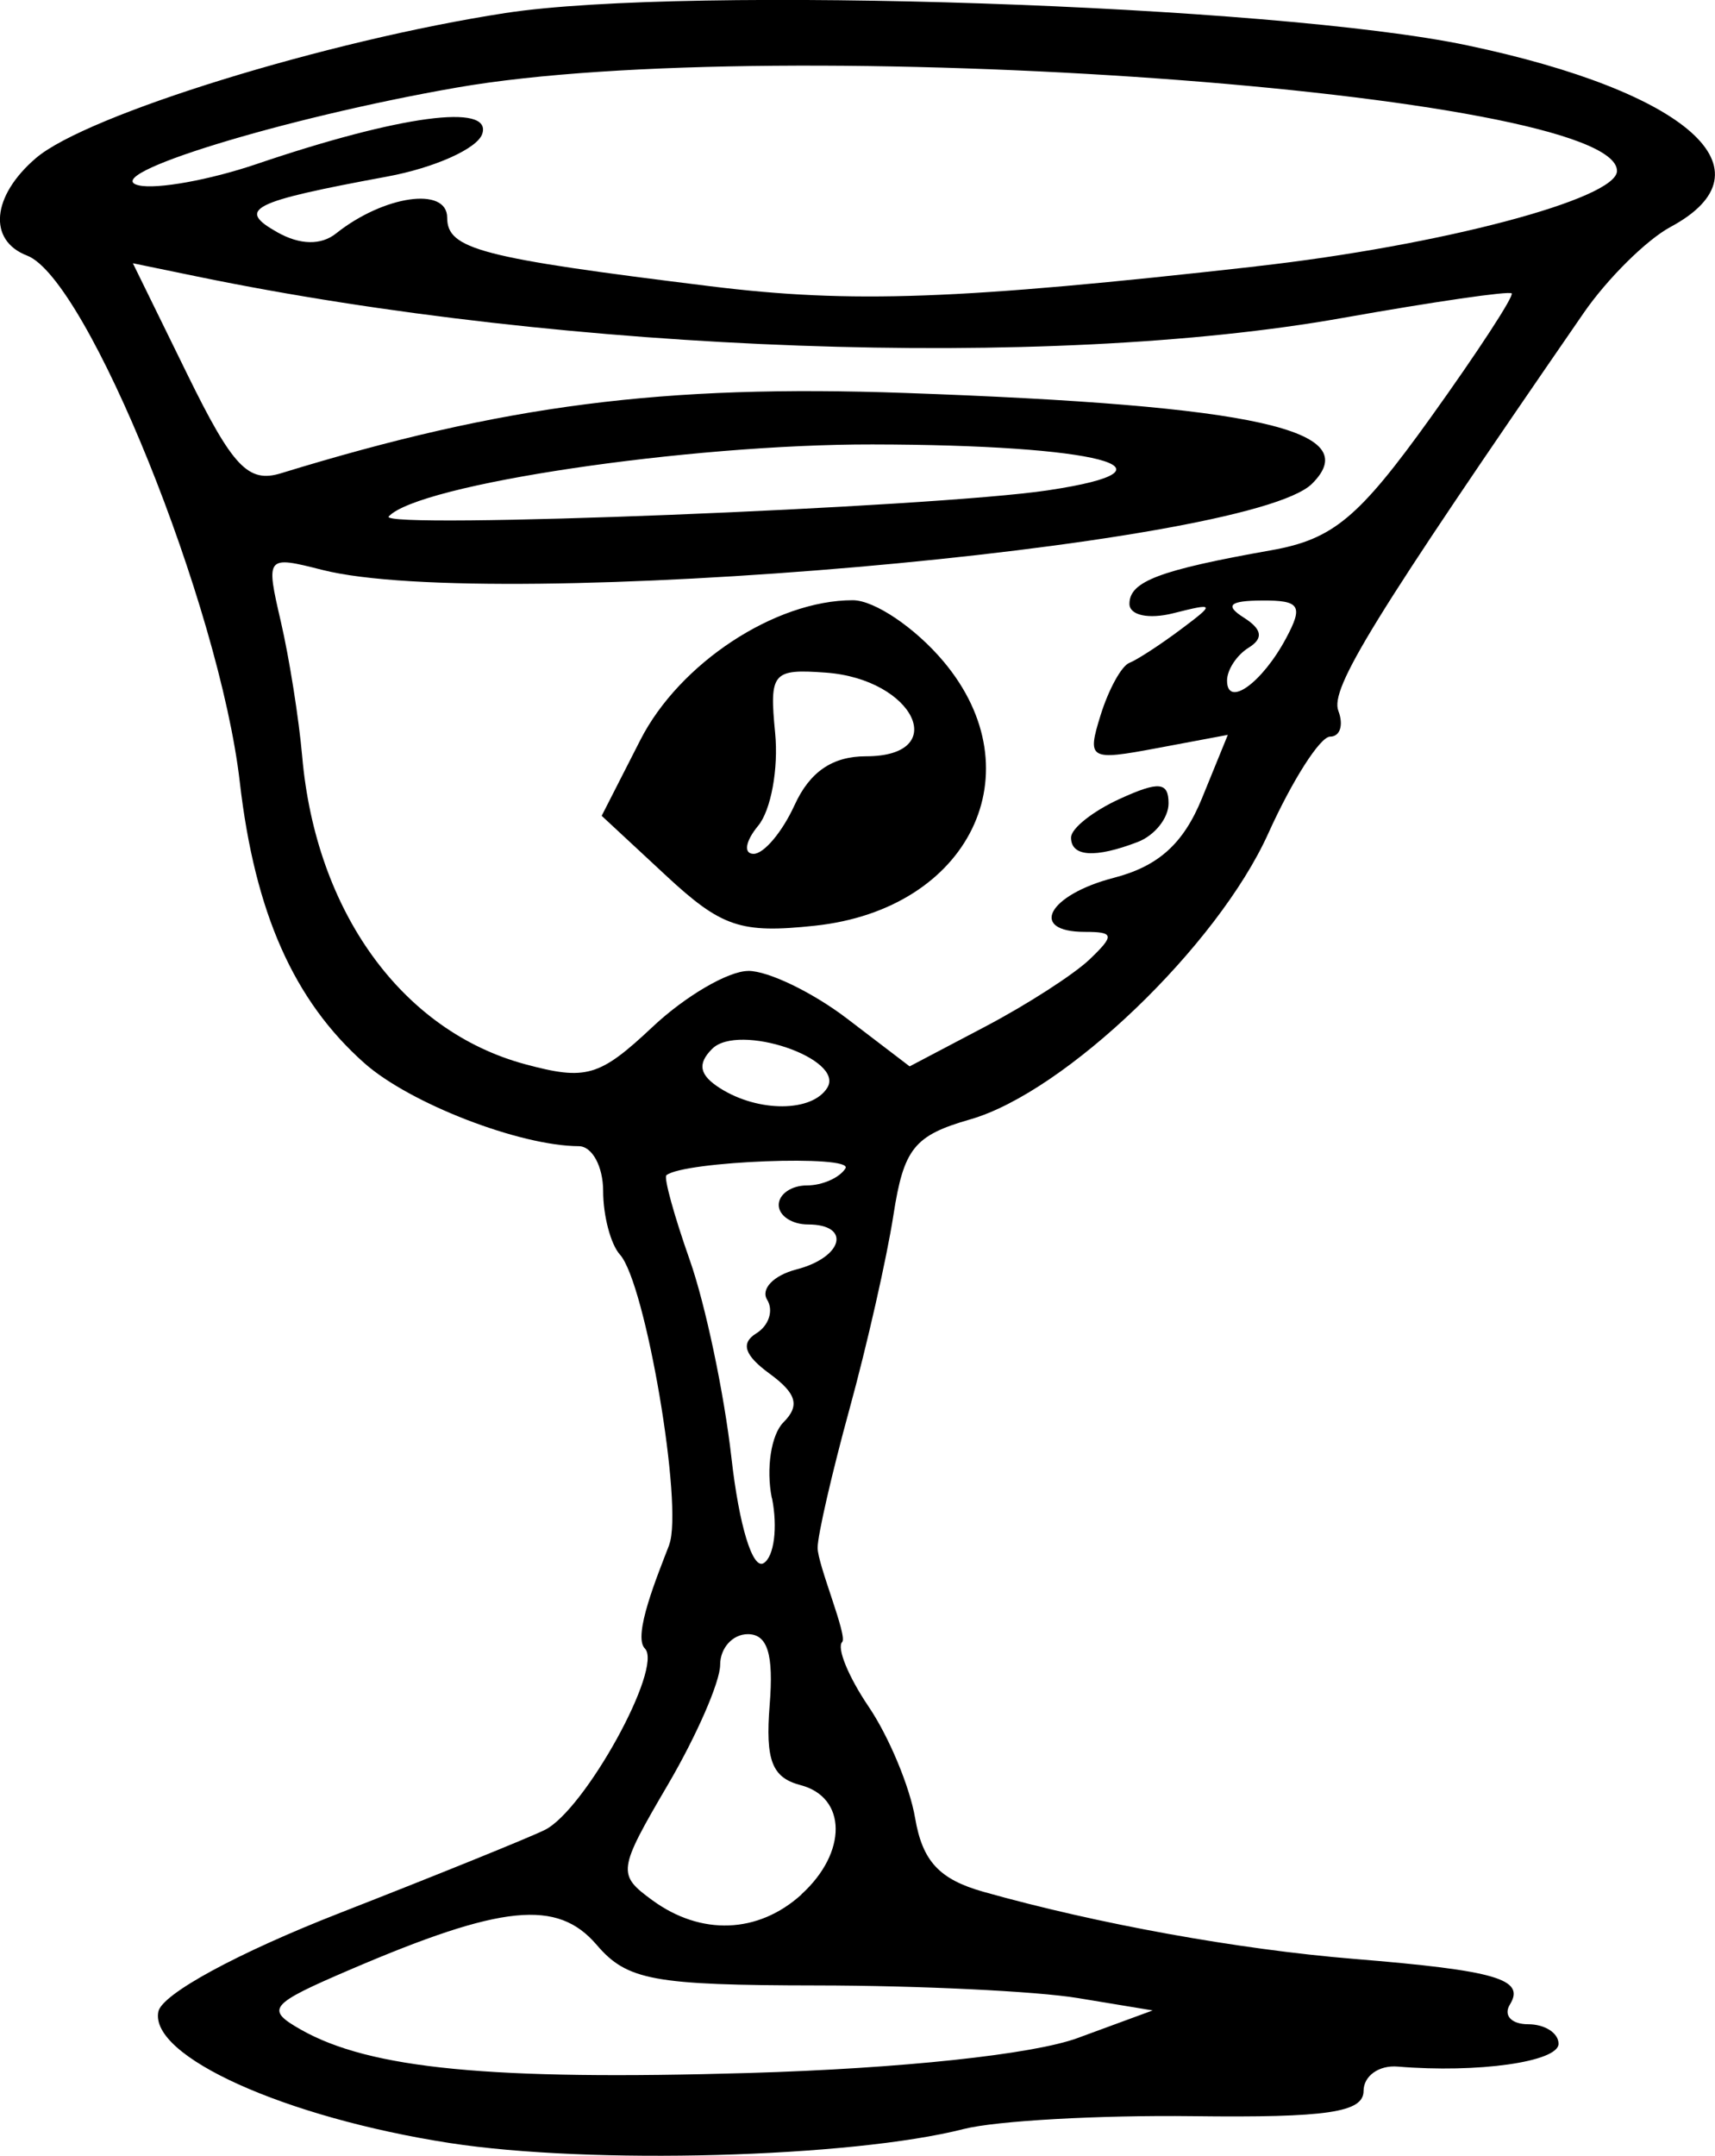 <?xml version="1.0"?>
<svg xmlns:rdf="http://www.w3.org/1999/02/22-rdf-syntax-ns#" xmlns="http://www.w3.org/2000/svg" xmlns:cc="http://creativecommons.org/ns#" xmlns:dc="http://purl.org/dc/elements/1.1/" xmlns:svg="http://www.w3.org/2000/svg" id="svg2882" viewBox="0 0 87.959 110.5" version="1.1">
  <g id="layer1" transform="translate(865.53 -104.09)">
    <path id="path3137" transform="translate(-1163.6 -109.15)" d="m332.39 292.42c0.742-1.935-1.21-13.427-2.526-14.873-0.47-0.52-0.86-1.99-0.86-3.25 0-1.265-0.562-2.303-1.25-2.306-3.032-0.013-8.661-2.191-10.988-4.25-3.627-3.211-5.625-7.711-6.397-14.408-1.043-9.049-7.816-25.804-10.91-26.992-2.023-0.776-1.816-3.055 0.454-4.998 2.594-2.221 14.921-6.028 24.076-7.435 9.332-1.435 39.441-0.424 49.325 1.655 11.324 2.382 15.837 6.405 10.44 9.306-1.238 0.665-3.247 2.654-4.465 4.419-10.802 15.654-13.017 19.245-12.577 20.391 0.278 0.725 0.088 1.319-0.423 1.319-0.511 0-1.939 2.235-3.174 4.967-2.606 5.766-10.422 13.259-15.284 14.652-2.877 0.824-3.41 1.489-3.941 4.917-0.338 2.18-1.35 6.646-2.25 9.924-0.9 3.278-1.636 6.481-1.636 7.117 0 0.864 1.552 4.538 1.26 4.83-0.292 0.292 0.318 1.782 1.355 3.312s2.111 4.1 2.385 5.713c0.377 2.21 1.239 3.14 3.5 3.778 5.831 1.644 13.072 2.955 19 3.44 7.311 0.598 8.812 1.037 8.004 2.343-0.342 0.554 0.079 1.007 0.937 1.007 0.857 0 1.559 0.45 1.559 1 0 0.927-4.143 1.514-8.25 1.17-0.963-0.081-1.75 0.482-1.75 1.251 0 1.099-1.872 1.375-8.75 1.291-4.812-0.059-10.1 0.237-11.75 0.657-5.786 1.473-19.167 1.837-26.381 0.718-8.445-1.31-15.397-4.445-14.932-6.734 0.183-0.9 4.059-3.006 9.313-5.058 4.95-1.933 9.675-3.846 10.5-4.251 2.049-1.005 6.101-8.343 5.139-9.305-0.638-0.638 0.646-3.737 1.252-5.316zm20.954 25.283 3.845-1.413-3.845-0.635c-2.115-0.349-8.133-0.64-13.373-0.646-8.388-0.01-9.74-0.259-11.299-2.08-2.016-2.354-4.851-2.07-12.632 1.265-4.169 1.787-4.376 2.038-2.54 3.079 3.552 2.014 9.727 2.611 22.999 2.223 7.779-0.228 14.544-0.948 16.845-1.793zm-14.174-7.361c2.364-2.14 2.343-4.977-0.042-5.601-1.468-0.384-1.809-1.27-1.583-4.117 0.21-2.59-0.11-3.62-1.12-3.62-0.78 0-1.42 0.71-1.42 1.57 0 0.865-1.204 3.626-2.675 6.136-2.579 4.4-2.608 4.613-0.809 5.928 2.505 1.831 5.433 1.72 7.655-0.291zm-1.516-20.32c-0.301-1.503-0.033-3.247 0.596-3.875 0.856-0.856 0.679-1.48-0.706-2.493-1.299-0.95-1.501-1.565-0.68-2.073 0.642-0.397 0.89-1.171 0.551-1.72-0.339-0.549 0.328-1.245 1.484-1.548 2.42-0.62 2.85-2.31 0.61-2.31-0.825 0-1.5-0.45-1.5-1s0.648-1 1.441-1c0.793 0 1.684-0.394 1.982-0.875 0.439-0.71-8.285-0.375-9.184 0.352-0.143 0.116 0.396 2.071 1.198 4.345 0.802 2.274 1.764 6.835 2.138 10.137 0.395 3.49 1.087 5.751 1.653 5.401 0.536-0.331 0.728-1.832 0.427-3.335zm2.846-21.026c0.923-1.494-4.555-3.344-5.906-1.994-0.772 0.772-0.654 1.347 0.413 2.022 1.963 1.241 4.717 1.227 5.493-0.028zm-4.05-5.99c1.022 0 3.302 1.101 5.066 2.447l3.208 2.447 3.886-2.044c2.137-1.124 4.545-2.675 5.351-3.447 1.282-1.228 1.25-1.403-0.25-1.403-2.908 0-1.893-1.897 1.483-2.771 2.29-0.593 3.573-1.751 4.523-4.078l1.326-3.25-3.632 0.681c-3.478 0.653-3.601 0.58-2.891-1.7 0.408-1.31 1.068-2.51 1.467-2.668 0.399-0.157 1.577-0.922 2.618-1.7 1.802-1.347 1.785-1.387-0.358-0.847-1.264 0.318-2.25 0.107-2.25-0.482 0-1.148 1.54-1.73 7.274-2.747 3.167-0.561 4.482-1.656 8.172-6.798 2.419-3.371 4.289-6.237 4.157-6.369s-4.035 0.435-8.672 1.26c-15.104 2.688-39.695 1.799-58.737-2.122l-3.306-0.681 2.791 5.691c2.328 4.747 3.125 5.589 4.806 5.073 11.417-3.506 19.59-4.556 32.015-4.116 18.003 0.639 23.642 1.897 20.863 4.654-3.299 3.273-42.014 6.639-50.767 4.414-2.877-0.731-2.897-0.706-2.118 2.659 0.433 1.868 0.924 4.972 1.093 6.897 0.697 7.967 5.124 14.08 11.43 15.782 3.135 0.846 3.817 0.647 6.548-1.919 1.67-1.57 3.88-2.86 4.9-2.86zm-4.237-4.9-3.284-3.049 1.984-3.888c2.008-3.936 6.917-7.163 10.896-7.163 1.105 0 3.197 1.411 4.649 3.136 4.768 5.667 1.341 12.704-6.599 13.549-3.809 0.405-4.778 0.078-7.646-2.584zm6.61-3.6c0.777-1.704 1.941-2.5 3.66-2.5 4.381 0 2.477-3.96-2.062-4.289-2.735-0.198-2.897-0.004-2.595 3.1 0.177 1.821-0.215 3.958-0.872 4.75-0.657 0.792-0.762 1.439-0.233 1.439s1.474-1.125 2.101-2.5zm14.18 1.66c0-0.462 1.125-1.352 2.5-1.979 2.005-0.914 2.5-0.868 2.5 0.233 0 0.754-0.712 1.645-1.582 1.979-2.19 0.84-3.42 0.76-3.42-0.23zm11.03-10.216c0.89-1.663 0.71-1.942-1.245-1.929-1.663 0.011-1.916 0.249-0.928 0.875 0.946 0.599 1.022 1.067 0.25 1.544-0.609 0.376-1.107 1.134-1.107 1.684 0 1.418 1.798 0.129 3.03-2.174zm-12.201-7.58c7.311-1.096 2.565-2.332-9.017-2.349-9.462-0.014-23.292 2.044-24.807 3.691-0.625 0.679 27.887-0.452 33.824-1.341zm10.67-11.48c9.43-1.058 18.5-3.454 18.5-4.888 0-4.063-42.966-7.15-59.5-4.274-8.874 1.543-18.525 4.51-16.313 5.014 0.928 0.212 3.641-0.279 6.03-1.089 7.361-2.499 12.112-3.135 11.584-1.549-0.251 0.753-2.446 1.737-4.878 2.187-7.007 1.296-7.742 1.67-5.62 2.861 1.153 0.647 2.234 0.667 3 0.055 2.45-1.95 5.7-2.42 5.7-0.81 0 1.619 1.695 2.061 13.5 3.516 7.257 0.895 12.712 0.696 28-1.019z"/>
  </g>
</svg>
